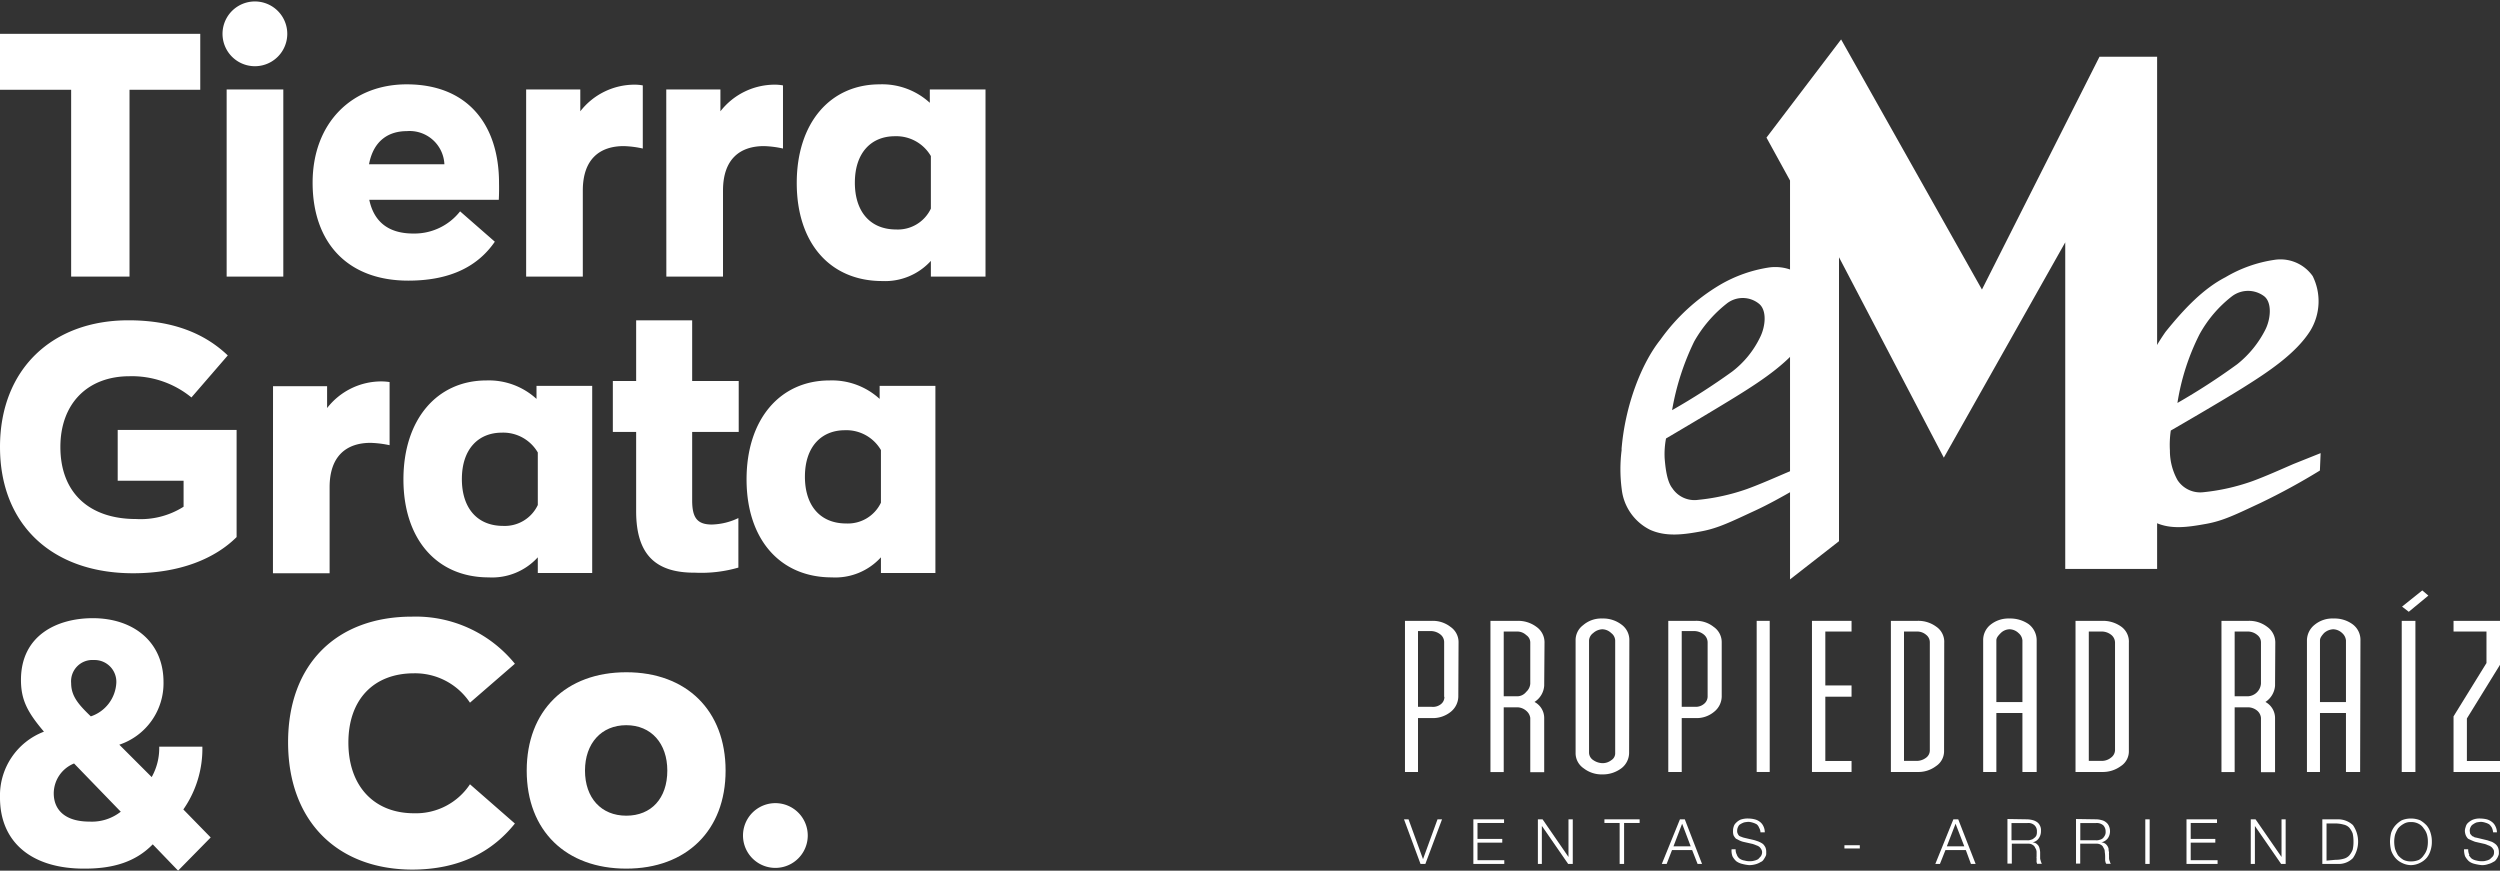 <svg xmlns="http://www.w3.org/2000/svg" viewBox="0 0 308.85 107.56"><rect x="0" y="0" width="308.85" height="107.56" fill="#333333" stroke="none"/><defs><style>.cls-1{fill:#fff;}</style></defs><g id="Capa_2" data-name="Capa 2"><g id="Capa_1-2" data-name="Capa 1"><path class="cls-1" d="M8.79,11.09H0V4.18H24.74v6.91H16V34.17H8.79Z"></path><path class="cls-1" d="M27.49,4.18a4,4,0,1,1,8,0,4,4,0,1,1-8,0ZM28,11.05h7V34.17H28Z"></path><path class="cls-1" d="M61.62,24.68h-16c.57,2.7,2.35,4.17,5.43,4.17a7.17,7.17,0,0,0,5.79-2.74l4.29,3.75c-2,2.91-5.31,4.81-10.69,4.81-7.53,0-11.82-4.72-11.82-12.1s4.85-12.15,11.62-12.15c7.61,0,11.41,5.06,11.41,12.19C61.66,23.07,61.66,24.09,61.62,24.68Zm-16-4.39H54.9a4.3,4.3,0,0,0-4.65-4.09C48.14,16.2,46.16,17.25,45.59,20.29Z"></path><path class="cls-1" d="M65,11.05h6.69v2.7a8.49,8.49,0,0,1,6.72-3.29,5.62,5.62,0,0,1,1,.09v7.8a12.2,12.2,0,0,0-2.35-.3c-2.92,0-5.06,1.56-5.06,5.49V34.17H65Z"></path><path class="cls-1" d="M82.31,11.05H89v2.7a8.51,8.51,0,0,1,6.73-3.29,5.62,5.62,0,0,1,1,.09v7.8a12.2,12.2,0,0,0-2.35-.3c-2.92,0-5.06,1.56-5.06,5.49V34.17h-7Z"></path><path class="cls-1" d="M98.43,22.61c0-7.42,4.13-12.19,10.24-12.19a8.72,8.72,0,0,1,6.2,2.28V11.05h6.88V34.17H115V32.23A7.64,7.64,0,0,1,109,34.72C102.52,34.72,98.43,30,98.43,22.61ZM115,25.77V19.28a4.94,4.94,0,0,0-4.45-2.45c-2.88,0-4.94,2-4.94,5.74,0,3.58,1.9,5.78,5.1,5.78A4.51,4.51,0,0,0,115,25.77Z"></path><path class="cls-1" d="M29.23,53.11V66.35c-2.67,2.66-7,4.47-12.79,4.47-10,0-16.44-6-16.44-15.6S6.44,39.57,15.87,39.57c5.51,0,9.44,1.64,12.27,4.34L23.65,49.1A11.63,11.63,0,0,0,16,46.48c-5.18,0-8.54,3.38-8.54,8.74,0,5.69,3.6,8.9,9.35,8.9a9.9,9.9,0,0,0,5.87-1.52V59.39H14.54V53.11Z"></path><path class="cls-1" d="M33.73,47.71h6.68v2.7a8.48,8.48,0,0,1,6.72-3.29,6.78,6.78,0,0,1,1,.08V55a13,13,0,0,0-2.35-.29c-2.91,0-5.06,1.56-5.06,5.48V70.82h-7Z"></path><path class="cls-1" d="M49.84,59.23C49.84,51.8,54,47,60.09,47a8.72,8.72,0,0,1,6.19,2.28V47.67h6.88V70.79H66.44V68.85a7.63,7.63,0,0,1-6.07,2.48C53.93,71.33,49.84,66.57,49.84,59.23Zm16.6,3.16V55.9A4.94,4.94,0,0,0,62,53.45c-2.88,0-4.94,2-4.94,5.74,0,3.58,1.9,5.78,5.1,5.78A4.51,4.51,0,0,0,66.44,62.39Z"></path><path class="cls-1" d="M78.59,63.15V53.36H75.71V47.07h2.88v-7.5h6.92v7.5h5.75v6.29H85.51V61.8c0,2.1.57,3,2.43,3A8,8,0,0,0,91.22,64v6.12a16.47,16.47,0,0,1-5.34.63C81.06,70.78,78.59,68.59,78.59,63.15Z"></path><path class="cls-1" d="M92.23,59.23C92.23,51.8,96.36,47,102.48,47a8.72,8.72,0,0,1,6.19,2.28V47.67h6.89V70.79h-6.73V68.85a7.62,7.62,0,0,1-6.07,2.48C96.32,71.33,92.23,66.57,92.23,59.23Zm16.6,2.87V55.6a4.94,4.94,0,0,0-4.45-2.45c-2.87,0-4.94,2-4.94,5.74,0,3.59,1.9,5.78,5.1,5.78A4.52,4.52,0,0,0,108.83,62.1Z"></path><path class="cls-1" d="M22,107.56l-3.13-3.25c-2.11,2.16-4.86,3-8.38,3C3.93,107.35,0,104.06,0,98.54a8.44,8.44,0,0,1,5.43-8.15C3.4,88,2.59,86.47,2.59,84c0-5.57,4.54-7.63,8.87-7.63,5,0,8.74,2.91,8.74,7.89A8,8,0,0,1,14.74,92l4,4a7.32,7.32,0,0,0,.93-3.76H25a13.11,13.11,0,0,1-2.35,7.76l3.38,3.46Zm-7.1-7.3L9.15,94.32A4,4,0,0,0,6.64,98c0,2.07,1.42,3.5,4.41,3.5A5.77,5.77,0,0,0,14.94,100.26ZM8.79,84.4c0,1.61.93,2.66,2.43,4.1a4.62,4.62,0,0,0,3.15-4.14,2.69,2.69,0,0,0-2.79-2.82A2.63,2.63,0,0,0,8.79,84.4Z"></path><path class="cls-1" d="M35.59,91.7c0-9.66,6-15.52,15.3-15.52A15.78,15.78,0,0,1,63.61,82l-5.55,4.81a8.15,8.15,0,0,0-6.92-3.63c-4.94,0-8.1,3.2-8.1,8.56s3.16,8.73,8.1,8.73a8,8,0,0,0,6.92-3.58l5.55,4.85c-2.8,3.5-6.88,5.69-12.72,5.69C41.62,107.39,35.59,101.4,35.59,91.7Z"></path><path class="cls-1" d="M65.07,95.2c0-7.42,4.85-12.15,12.3-12.15S89.64,87.78,89.64,95.2s-4.86,12.11-12.27,12.11S65.07,102.67,65.07,95.2Zm17.37,0c0-3.37-2-5.61-5.07-5.61s-5.1,2.24-5.1,5.61,2,5.57,5.1,5.57S82.44,98.62,82.44,95.2Z"></path><path class="cls-1" d="M91.79,103.22a4,4,0,1,1,8,0,4,4,0,1,1-8,0Z"></path><polygon class="cls-1" points="174.01 101.22 175.8 106.14 177.59 101.22 178.15 101.22 176.09 106.73 175.49 106.73 173.45 101.22 174.01 101.22"></polygon><polygon class="cls-1" points="185.81 101.22 185.81 101.67 182.53 101.67 182.53 103.64 185.59 103.64 185.59 104.1 182.53 104.1 182.53 106.27 185.84 106.27 185.84 106.73 182.02 106.73 182.02 101.22 185.81 101.22"></polygon><polygon class="cls-1" points="190.57 101.22 193.77 105.87 193.77 101.22 194.3 101.22 194.3 106.73 193.73 106.73 190.51 102.07 190.48 102.07 190.48 106.73 189.99 106.73 189.99 101.22 190.57 101.22"></polygon><polygon class="cls-1" points="202.56 101.22 202.56 101.67 200.64 101.67 200.64 106.73 200.09 106.73 200.09 101.67 198.21 101.67 198.21 101.22 202.56 101.22"></polygon><path class="cls-1" d="M208.14,101.22l2.13,5.51h-.55l-.67-1.71h-2.49l-.66,1.71h-.6l2.24-5.51Zm.73,3.34-1.06-2.8-1.07,2.8Z"></path><path class="cls-1" d="M214.58,105.63a1.06,1.06,0,0,0,.34.45,1.4,1.4,0,0,0,.6.23,2,2,0,0,0,.69.08,1.49,1.49,0,0,0,.49-.06,1.64,1.64,0,0,0,.5-.19c.11-.1.21-.23.33-.35a.91.91,0,0,0,.16-.54.71.71,0,0,0-.13-.37,1,1,0,0,0-.25-.29,1.26,1.26,0,0,0-.37-.17c-.15-.08-.27-.1-.38-.15l-1.24-.28a2.87,2.87,0,0,1-.47-.18l-.39-.2a1.79,1.79,0,0,1-.29-.4,1.49,1.49,0,0,1-.07-.58,1.35,1.35,0,0,1,.07-.47,1,1,0,0,1,.27-.48,2,2,0,0,1,.56-.41,2.65,2.65,0,0,1,1-.15,3.39,3.39,0,0,1,.77.1,1.71,1.71,0,0,1,.65.31,1.43,1.43,0,0,1,.43.54,1.64,1.64,0,0,1,.17.76h-.53a1.18,1.18,0,0,0-.17-.57,1,1,0,0,0-.29-.42,2.29,2.29,0,0,0-.46-.2,2.33,2.33,0,0,0-.55-.11,3.91,3.91,0,0,0-.55.07,2.17,2.17,0,0,0-.46.22.59.59,0,0,0-.28.32,1,1,0,0,0-.12.49.66.66,0,0,0,.08.38.73.73,0,0,0,.17.25,1,1,0,0,0,.27.12,1.85,1.85,0,0,0,.31.11l1.36.32c.18.07.39.12.52.19a2.16,2.16,0,0,1,.48.27,1.54,1.54,0,0,1,.3.42,1.4,1.4,0,0,1,.1.56v.26a.71.71,0,0,1-.1.31,2.75,2.75,0,0,1-.23.38.68.68,0,0,1-.35.29,2.32,2.32,0,0,1-.57.26,2.94,2.94,0,0,1-.86.13,5.24,5.24,0,0,1-.88-.16,2,2,0,0,1-.72-.33,2.28,2.28,0,0,1-.46-.6,2,2,0,0,1-.11-.87h.5a1.33,1.33,0,0,0,.17.71"></path><rect class="cls-1" x="227.86" y="104.42" width="1.9" height="0.4"></rect><path class="cls-1" d="M241.92,101.22l2.15,5.51h-.58l-.63-1.71h-2.52l-.68,1.71h-.57l2.23-5.51Zm.75,3.34-1.08-2.8-1.08,2.8Z"></path><path class="cls-1" d="M250.47,101.22a3.11,3.11,0,0,1,.66.1,1.64,1.64,0,0,1,.55.26,1.09,1.09,0,0,1,.33.41,1.19,1.19,0,0,1,.13.64,1.52,1.52,0,0,1-.26.92,1.16,1.16,0,0,1-.78.51v0a1.36,1.36,0,0,1,.43.13,1.55,1.55,0,0,1,.29.28,1.14,1.14,0,0,1,.15.37,2.12,2.12,0,0,1,.07.45c0,.1,0,.2,0,.37s0,.23,0,.36.06.27.09.4a1.7,1.7,0,0,0,.12.29h-.6a.34.34,0,0,0-.05-.19,1.6,1.6,0,0,1,0-.23V106a.28.28,0,0,1,0-.17c0-.19,0-.4,0-.59a.9.9,0,0,0-.17-.49.7.7,0,0,0-.31-.37.93.93,0,0,0-.58-.15h-2v2.46H248v-5.51Zm0,2.59a1,1,0,0,0,.44-.07.66.66,0,0,0,.36-.19.84.84,0,0,0,.3-.33,1.11,1.11,0,0,0,.07-.47,1,1,0,0,0-.28-.78,1.11,1.11,0,0,0-.89-.29H248.5v2.13Z"></path><path class="cls-1" d="M259,101.22a2.52,2.52,0,0,1,.63.1,1.24,1.24,0,0,1,.54.26,1.12,1.12,0,0,1,.34.41,1.59,1.59,0,0,1,.16.64,1.52,1.52,0,0,1-.26.92,1.33,1.33,0,0,1-.81.51v0a1.21,1.21,0,0,1,.43.13,1.09,1.09,0,0,1,.46.65q0,.21.06.45a1.86,1.86,0,0,0,0,.37c0,.11,0,.23,0,.36a1,1,0,0,0,.1.4.71.71,0,0,0,.12.29h-.56a.41.41,0,0,1-.09-.19,1.55,1.55,0,0,1-.05-.23V106c0-.05,0-.13,0-.17a3.92,3.92,0,0,0-.05-.59.75.75,0,0,0-.15-.49.68.68,0,0,0-.3-.37,1,1,0,0,0-.58-.15h-2v2.46h-.52v-5.51Zm-.07,2.59a1.15,1.15,0,0,0,.49-.07.77.77,0,0,0,.37-.19,1.27,1.27,0,0,0,.24-.33.86.86,0,0,0,.1-.47,1.13,1.13,0,0,0-.28-.78,1.23,1.23,0,0,0-.92-.29H257v2.13Z"></path><rect class="cls-1" x="265.03" y="101.22" width="0.54" height="5.51"></rect><polygon class="cls-1" points="273.89 101.22 273.89 101.67 270.64 101.67 270.64 103.64 273.68 103.64 273.68 104.1 270.64 104.1 270.64 106.27 273.96 106.27 273.96 106.73 270.12 106.73 270.12 101.22 273.89 101.22"></polygon><polygon class="cls-1" points="278.65 101.22 281.86 105.87 281.86 101.22 282.37 101.22 282.37 106.73 281.81 106.73 278.59 102.07 278.57 102.07 278.57 106.73 278.06 106.73 278.06 101.22 278.65 101.22"></polygon><path class="cls-1" d="M288.81,101.22a2.68,2.68,0,0,1,1.87.71,3.57,3.57,0,0,1,0,4.08,2.45,2.45,0,0,1-1.87.72H286.9v-5.51Zm-.28,5a3.53,3.53,0,0,0,1-.13,1.41,1.41,0,0,0,.69-.4,2.5,2.5,0,0,0,.43-.72,4.23,4.23,0,0,0,.1-1,4.56,4.56,0,0,0-.1-1,2.43,2.43,0,0,0-.43-.73,1.36,1.36,0,0,0-.69-.37,3.89,3.89,0,0,0-1-.14h-1.11v4.59Z"></path><path class="cls-1" d="M295.4,102.89a2.71,2.71,0,0,1,.51-.9,3.21,3.21,0,0,1,.8-.65,2.9,2.9,0,0,1,1.12-.22,3,3,0,0,1,1.16.22,3.45,3.45,0,0,1,.81.65,2.48,2.48,0,0,1,.47.9,3.41,3.41,0,0,1,.16,1.08,3.35,3.35,0,0,1-.16,1.09,2.62,2.62,0,0,1-.47.91,2.58,2.58,0,0,1-.81.62,2.65,2.65,0,0,1-1.16.29,2.62,2.62,0,0,1-1.12-.29,2.43,2.43,0,0,1-.8-.62,2.87,2.87,0,0,1-.51-.91,4.93,4.93,0,0,1-.14-1.09,5.08,5.08,0,0,1,.14-1.08m.49,2a4.24,4.24,0,0,0,.36.77,2.68,2.68,0,0,0,.68.57,2.11,2.11,0,0,0,.9.19,2.54,2.54,0,0,0,1-.19,1.73,1.73,0,0,0,.6-.57,2.26,2.26,0,0,0,.4-.77,3.44,3.44,0,0,0,.11-.89,3.24,3.24,0,0,0-.11-.89,2.12,2.12,0,0,0-.4-.76,1.62,1.62,0,0,0-.6-.56,1.86,1.86,0,0,0-1-.23,1.56,1.56,0,0,0-.9.23,2.45,2.45,0,0,0-.68.56,3.84,3.84,0,0,0-.36.76,3.68,3.68,0,0,0-.11.89,3.94,3.94,0,0,0,.11.89"></path><path class="cls-1" d="M305,105.63a1.78,1.78,0,0,0,.36.45,1.68,1.68,0,0,0,.58.23,2.28,2.28,0,0,0,.72.08,1.32,1.32,0,0,0,.47-.06,1.38,1.38,0,0,0,.48-.19c.11-.1.25-.23.36-.35a.79.79,0,0,0,.14-.54.48.48,0,0,0-.12-.37.82.82,0,0,0-.27-.29,1.2,1.2,0,0,0-.36-.17,2.61,2.61,0,0,0-.37-.15l-1.23-.28a8.38,8.38,0,0,1-.86-.38,1.48,1.48,0,0,1-.27-.4,1.66,1.66,0,0,1-.12-.58,1.57,1.57,0,0,1,.1-.47,1,1,0,0,1,.26-.48,2.17,2.17,0,0,1,.61-.41,2.28,2.28,0,0,1,.95-.15,3.72,3.72,0,0,1,.79.1,1.9,1.9,0,0,1,.62.31,1.37,1.37,0,0,1,.44.54,1.64,1.64,0,0,1,.19.76H308a1.85,1.85,0,0,0-.15-.57,1.79,1.79,0,0,0-.33-.42,1.89,1.89,0,0,0-.46-.2,2.14,2.14,0,0,0-.56-.11,4.51,4.51,0,0,0-.53.07,1.67,1.67,0,0,0-.42.22.74.74,0,0,0-.31.32,1,1,0,0,0-.13.49,2.5,2.5,0,0,0,.06.38c.06.07.12.15.22.25s.16.06.22.12.22.09.35.11l1.33.32.56.19a2.62,2.62,0,0,1,.43.27,1.15,1.15,0,0,1,.32.42,1.4,1.4,0,0,1,.11.56v.26a1.58,1.58,0,0,1-.11.31,1.6,1.6,0,0,1-.23.38.75.75,0,0,1-.36.29,2.06,2.06,0,0,1-.61.26,2.25,2.25,0,0,1-.78.13,5.53,5.53,0,0,1-.92-.16,1.75,1.75,0,0,1-.7-.33,2.51,2.51,0,0,1-.46-.6,2.31,2.31,0,0,1-.13-.87h.51a1.55,1.55,0,0,0,.15.71"></path><path class="cls-1" d="M180.16,86.07a2.48,2.48,0,0,1-.91,1.85,3.52,3.52,0,0,1-2.39.79h-1.68v6.66h-1.61V76.7h3.35a3.54,3.54,0,0,1,2.27.74,2.29,2.29,0,0,1,1,1.92Zm-1.75,0V79.36a1.21,1.21,0,0,0-.49-1,1.93,1.93,0,0,0-1.15-.4h-1.59v9.36h1.68A1.58,1.58,0,0,0,178,87a1.11,1.11,0,0,0,.44-.89"></path><path class="cls-1" d="M190.77,84.72a2.59,2.59,0,0,1-1.2,2,2.23,2.23,0,0,1,1.2,2v6.68h-1.72V88.69a1.39,1.39,0,0,0-.5-.88,1.72,1.72,0,0,0-1.13-.43h-1.65v8h-1.64V76.7h3.33a3.76,3.76,0,0,1,2.35.74,2.33,2.33,0,0,1,1,1.92Zm-1.72-.25V79.36a1.1,1.1,0,0,0-.5-.9,1.6,1.6,0,0,0-1.09-.44h-1.69v8h1.63a1.42,1.42,0,0,0,1.15-.55,1.51,1.51,0,0,0,.5-1"></path><path class="cls-1" d="M201.26,93a2.42,2.42,0,0,1-.91,1.88,3.8,3.8,0,0,1-2.4.79,3.61,3.61,0,0,1-2.3-.75,2.26,2.26,0,0,1-1-1.92V79.12a2.3,2.3,0,0,1,.92-1.88,3.42,3.42,0,0,1,2.37-.83,3.72,3.72,0,0,1,2.35.73,2.35,2.35,0,0,1,1,2Zm-1.72,0V79.12a1.2,1.2,0,0,0-.49-.91,1.64,1.64,0,0,0-1.1-.47,1.81,1.81,0,0,0-1.13.47,1.23,1.23,0,0,0-.51.91V93a1.12,1.12,0,0,0,.53.91,2.1,2.1,0,0,0,1.11.37,1.73,1.73,0,0,0,1.1-.36,1,1,0,0,0,.49-.92"></path><path class="cls-1" d="M212.7,86.07a2.46,2.46,0,0,1-.92,1.85,3.37,3.37,0,0,1-2.35.79h-1.67v6.66H206.1V76.7h3.34a3.42,3.42,0,0,1,2.26.74,2.29,2.29,0,0,1,1,1.92Zm-1.74,0V79.36a1.26,1.26,0,0,0-.51-1,1.93,1.93,0,0,0-1.15-.4h-1.54v9.36h1.67a1.57,1.57,0,0,0,1.08-.36,1.18,1.18,0,0,0,.45-.89"></path><rect class="cls-1" x="217.02" y="76.7" width="1.61" height="18.67"></rect><polygon class="cls-1" points="228.74 95.37 223.85 95.37 223.85 76.7 228.74 76.7 228.74 78.02 225.5 78.02 225.5 84.68 228.74 84.68 228.74 86.07 225.5 86.07 225.5 94.01 228.74 94.01 228.74 95.37"></polygon><path class="cls-1" d="M240.17,92.75a2.2,2.2,0,0,1-1,1.9,3.61,3.61,0,0,1-2.3.72h-3.27V76.7h3.27a3.72,3.72,0,0,1,2.32.71,2.26,2.26,0,0,1,1,2Zm-1.76,0V79.36a1.16,1.16,0,0,0-.45-.93,1.68,1.68,0,0,0-1.1-.41h-1.64V94h1.64a1.93,1.93,0,0,0,1.1-.4,1.12,1.12,0,0,0,.45-.9"></path><path class="cls-1" d="M251.61,95.37h-1.76V88.08h-3.22v7.29H245V79.12a2.43,2.43,0,0,1,.88-1.92,3.53,3.53,0,0,1,2.37-.79,4,4,0,0,1,2.36.69,2.51,2.51,0,0,1,1,2Zm-1.76-8.64V79.12a1.32,1.32,0,0,0-.48-.91,1.64,1.64,0,0,0-1.11-.47,1.61,1.61,0,0,0-1.09.47c-.36.36-.54.61-.54.91v7.61Z"></path><path class="cls-1" d="M263,92.75a2.17,2.17,0,0,1-1,1.9,3.75,3.75,0,0,1-2.29.72h-3.3V76.7h3.3a3.86,3.86,0,0,1,2.34.71,2.28,2.28,0,0,1,.95,2Zm-1.71,0V79.36a1.24,1.24,0,0,0-.47-.93,1.89,1.89,0,0,0-1.11-.41h-1.66V94h1.66a1.78,1.78,0,0,0,1.08-.4,1.18,1.18,0,0,0,.5-.9"></path><path class="cls-1" d="M281.06,84.72a2.63,2.63,0,0,1-1.19,2,2.26,2.26,0,0,1,1.19,2v6.68h-1.74V88.69a1.33,1.33,0,0,0-.45-.88,1.81,1.81,0,0,0-1.15-.43h-1.65v8h-1.63V76.7h3.32a3.63,3.63,0,0,1,2.33.74,2.37,2.37,0,0,1,1,1.92Zm-1.74-.25V79.36a1.14,1.14,0,0,0-.44-.9,1.83,1.83,0,0,0-1.12-.44h-1.69v8h1.61a1.7,1.7,0,0,0,1.64-1.57"></path><path class="cls-1" d="M291.57,95.37h-1.75V88.08h-3.21v7.29H285V79.12a2.49,2.49,0,0,1,.93-1.92,3.46,3.46,0,0,1,2.37-.79,3.77,3.77,0,0,1,2.31.69,2.39,2.39,0,0,1,1,2Zm-1.75-8.64V79.12a1.38,1.38,0,0,0-.47-.91,1.68,1.68,0,0,0-1.1-.47,1.82,1.82,0,0,0-1.14.47c-.32.36-.5.61-.5.91v7.61Z"></path><path class="cls-1" d="M298.4,95.37h-1.69V76.7h1.69ZM300,73.58l-2.42,2-.83-.64,2.5-2Z"></path><polygon class="cls-1" points="308.85 82.13 304.76 88.76 304.76 94.01 308.85 94.01 308.85 95.37 303.11 95.37 303.11 88.5 307.18 81.91 307.18 78.02 303.11 78.02 303.11 76.7 308.85 76.7 308.85 82.13"></polygon><polygon class="cls-1" points="221.14 71.58 221.14 22.3 218.23 17 227.45 4.87 244.85 35.77 259.37 7.01 266.49 7.01 266.49 70.29 255.14 70.29 255.14 29.94 240.14 56.54 227.19 31.78 227.19 66.86 221.14 71.58"></polygon><path class="cls-1" d="M262.76,54.65A26.64,26.64,0,0,1,267.53,41c2.31-2.87,4.67-5.34,7.4-6.75a16.54,16.54,0,0,1,6-2.14,4.87,4.87,0,0,1,4.78,2,7,7,0,0,1-.29,6.74c-1.79,2.85-5.26,5.13-8.24,7s-9,5.34-9,5.34a12.15,12.15,0,0,0-.11,2.46,7.45,7.45,0,0,0,.94,3.66,3.35,3.35,0,0,0,3.17,1.5,25.81,25.81,0,0,0,6.06-1.36c1.67-.61,3.69-1.52,5.1-2.13l3.35-1.34-.09,2.15a80.49,80.49,0,0,1-7.33,4c-3,1.4-4.6,2.21-6.73,2.59s-4.29.74-6.24-.16a6.21,6.21,0,0,1-3.54-5,17.89,17.89,0,0,1,0-5M276.38,45a12.88,12.88,0,0,0,3.46-4.23c.69-1.34.87-3.37-.11-4.16a3.3,3.3,0,0,0-4,0,15.17,15.17,0,0,0-4,4.69A28.48,28.48,0,0,0,269,49.78,80.06,80.06,0,0,0,276.38,45"></path><path class="cls-1" d="M200.32,55.56c.43-5.48,2.48-10.69,4.81-13.6a24.22,24.22,0,0,1,7.34-6.76,17.06,17.06,0,0,1,6.1-2.16c1.86-.25,3.92.45,4.74,2a6.92,6.92,0,0,1-.29,6.77c-1.77,2.81-5.24,5.12-8.26,7s-8.94,5.36-8.94,5.36a10.33,10.33,0,0,0-.17,2.43c.08,1,.25,2.84.94,3.7a3.28,3.28,0,0,0,3.21,1.45,25.76,25.76,0,0,0,6-1.33c1.69-.61,3.7-1.51,5.12-2.11s3.34-1.36,3.34-1.36L224.2,59s-4.24,2.63-7.31,4.05-4.63,2.21-6.75,2.6-4.3.7-6.29-.2a6.38,6.38,0,0,1-3.5-5,18.83,18.83,0,0,1,0-4.95M214,45.9a11.75,11.75,0,0,0,3.43-4.21c.7-1.39.87-3.37-.13-4.17a3.19,3.19,0,0,0-4,0,15.92,15.92,0,0,0-4,4.67,31.54,31.54,0,0,0-2.73,8.48A82.06,82.06,0,0,0,214,45.9"></path></g></g></svg>